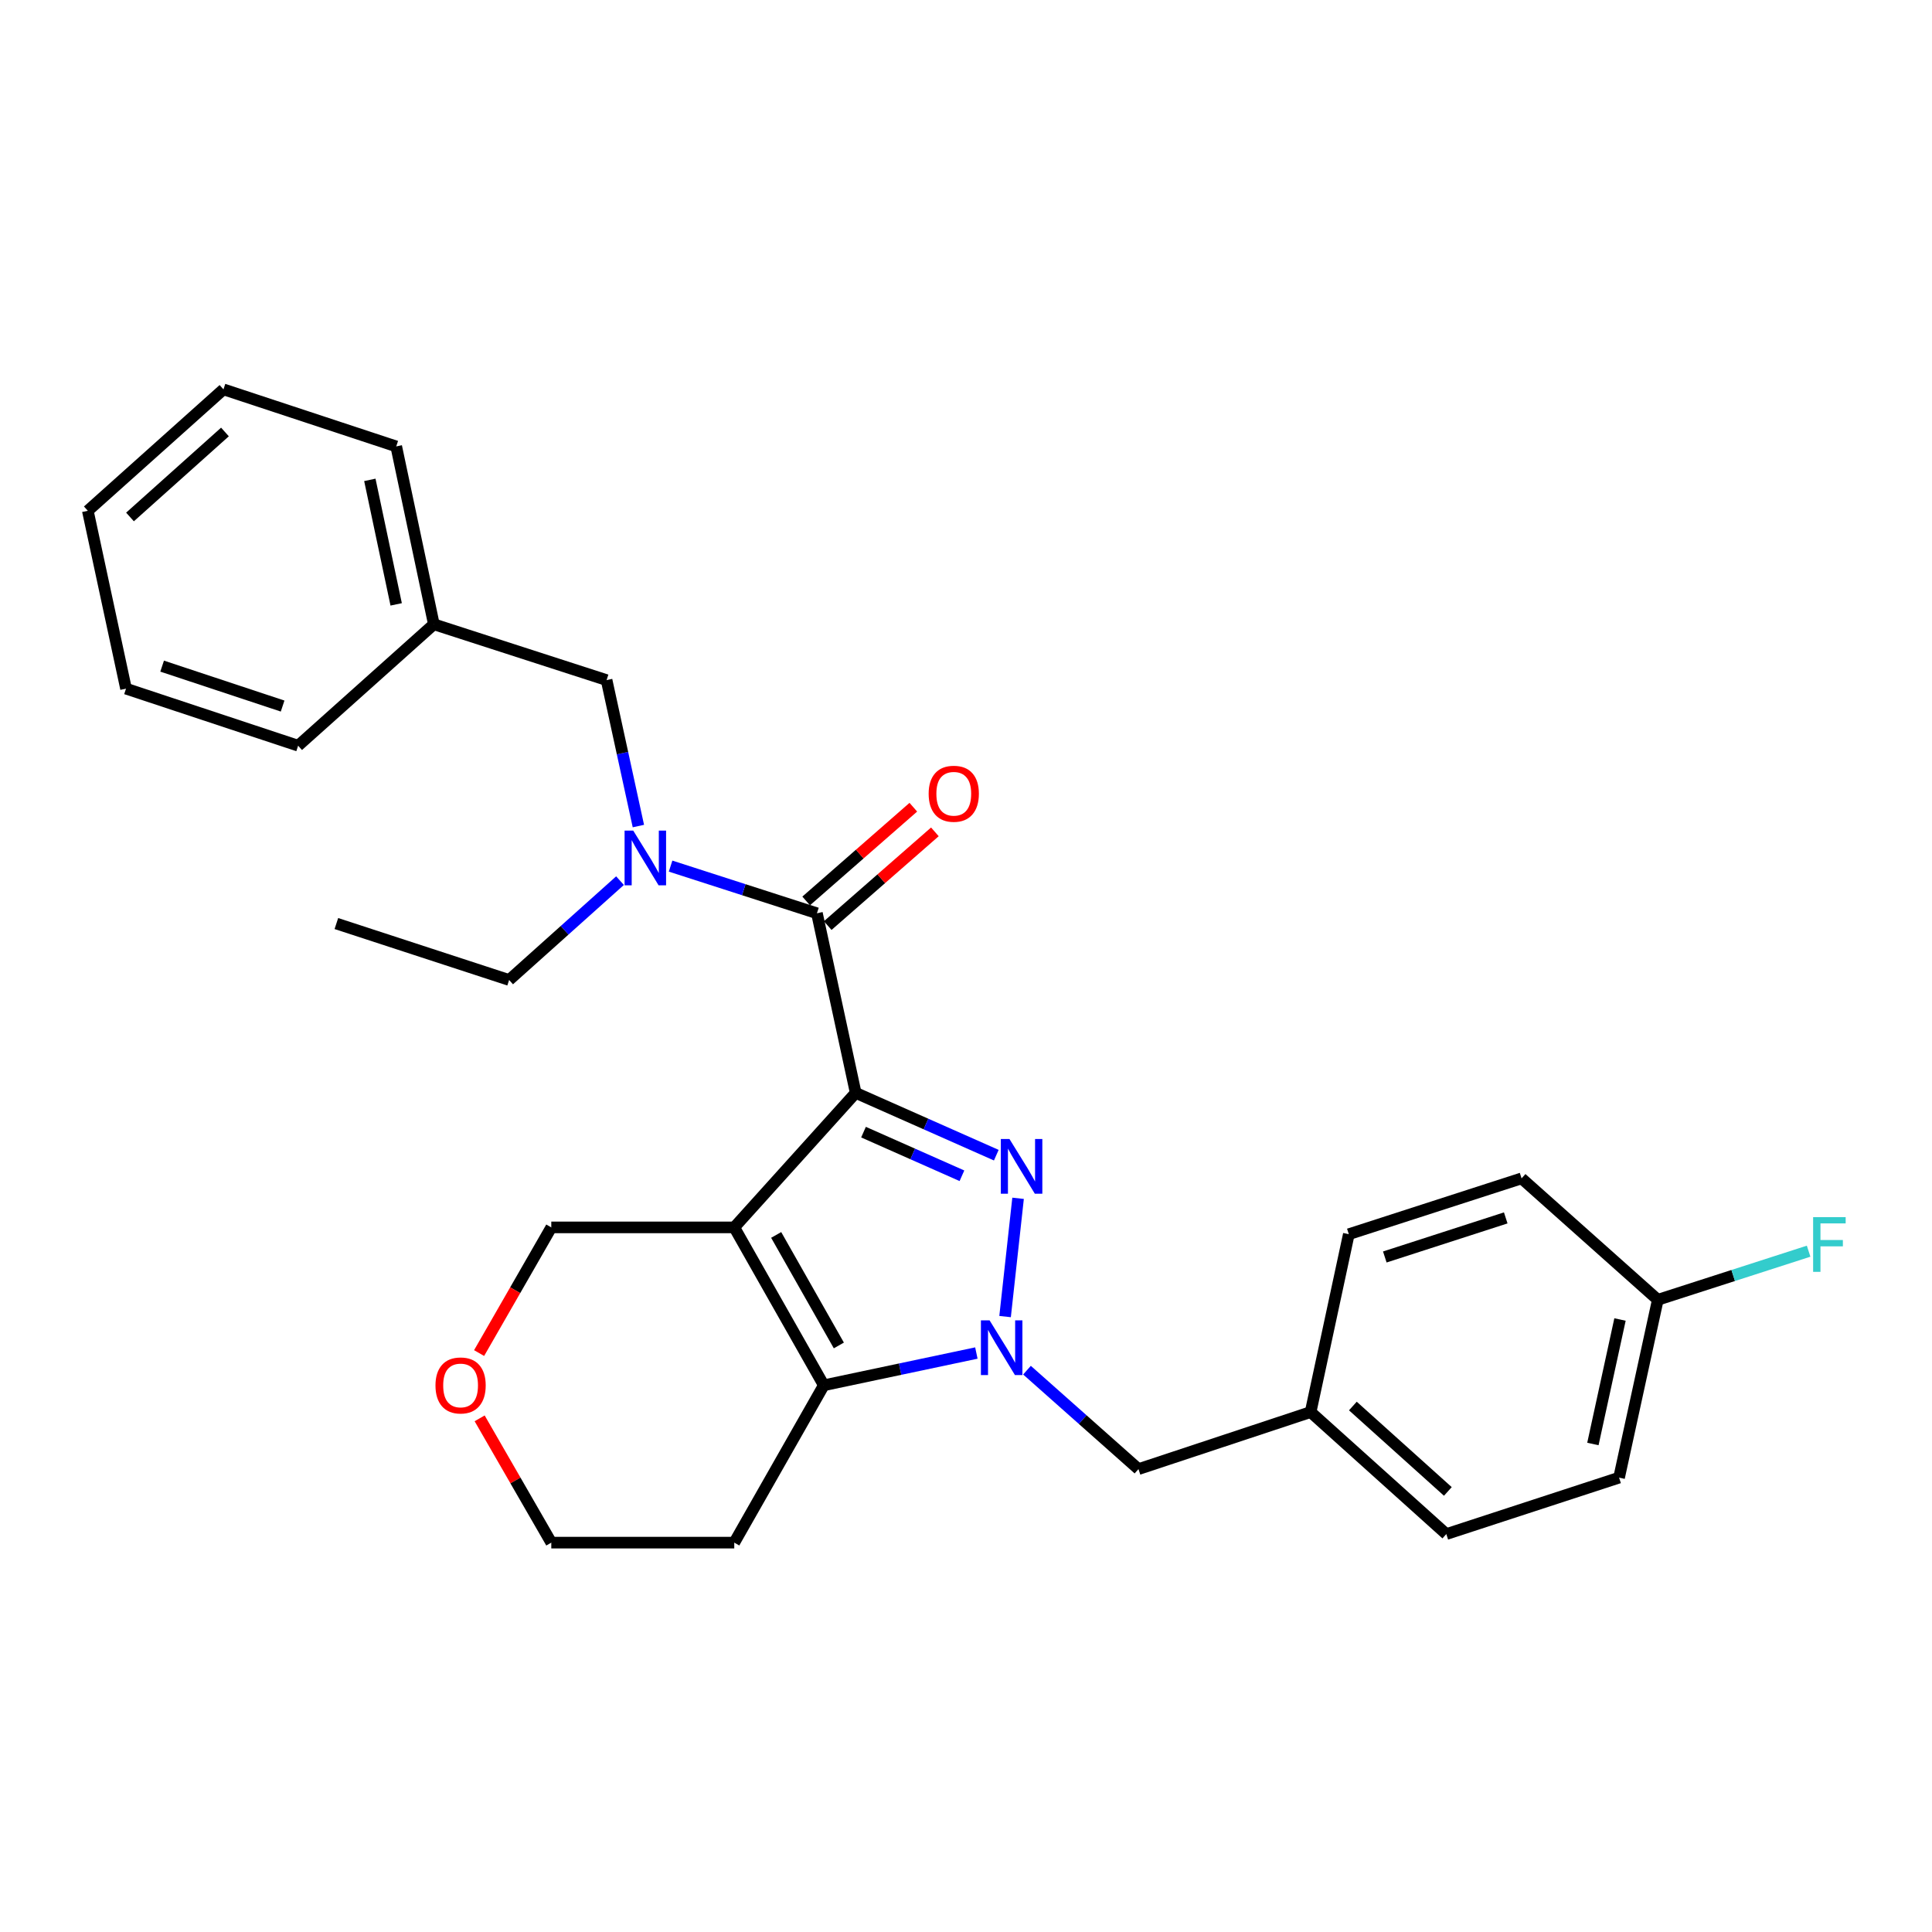 <?xml version='1.0' encoding='iso-8859-1'?>
<svg version='1.1' baseProfile='full'
              xmlns='http://www.w3.org/2000/svg'
                      xmlns:rdkit='http://www.rdkit.org/xml'
                      xmlns:xlink='http://www.w3.org/1999/xlink'
                  xml:space='preserve'
width='1000px' height='1000px' viewBox='0 0 1000 1000'>
<!-- END OF HEADER -->
<rect style='opacity:1.0;fill:#FFFFFF;stroke:none' width='1000' height='1000' x='0' y='0'> </rect>
<path class='bond-0' d='M 442.901,565.662 L 479.291,581.79' style='fill:none;fill-rule:evenodd;stroke:#000000;stroke-width:6px;stroke-linecap:butt;stroke-linejoin:miter;stroke-opacity:1' />
<path class='bond-0' d='M 479.291,581.79 L 515.681,597.918' style='fill:none;fill-rule:evenodd;stroke:#0000FF;stroke-width:6px;stroke-linecap:butt;stroke-linejoin:miter;stroke-opacity:1' />
<path class='bond-0' d='M 446.951,585.994 L 472.424,597.284' style='fill:none;fill-rule:evenodd;stroke:#000000;stroke-width:6px;stroke-linecap:butt;stroke-linejoin:miter;stroke-opacity:1' />
<path class='bond-0' d='M 472.424,597.284 L 497.897,608.574' style='fill:none;fill-rule:evenodd;stroke:#0000FF;stroke-width:6px;stroke-linecap:butt;stroke-linejoin:miter;stroke-opacity:1' />
<path class='bond-1' d='M 442.901,565.662 L 380.054,635.297' style='fill:none;fill-rule:evenodd;stroke:#000000;stroke-width:6px;stroke-linecap:butt;stroke-linejoin:miter;stroke-opacity:1' />
<path class='bond-4' d='M 442.901,565.662 L 422.847,472.705' style='fill:none;fill-rule:evenodd;stroke:#000000;stroke-width:6px;stroke-linecap:butt;stroke-linejoin:miter;stroke-opacity:1' />
<path class='bond-2' d='M 526.954,620.239 L 520.228,681.456' style='fill:none;fill-rule:evenodd;stroke:#0000FF;stroke-width:6px;stroke-linecap:butt;stroke-linejoin:miter;stroke-opacity:1' />
<path class='bond-3' d='M 380.054,635.297 L 426.396,717.022' style='fill:none;fill-rule:evenodd;stroke:#000000;stroke-width:6px;stroke-linecap:butt;stroke-linejoin:miter;stroke-opacity:1' />
<path class='bond-3' d='M 401.748,639.197 L 434.187,696.404' style='fill:none;fill-rule:evenodd;stroke:#000000;stroke-width:6px;stroke-linecap:butt;stroke-linejoin:miter;stroke-opacity:1' />
<path class='bond-9' d='M 380.054,635.297 L 285.346,635.297' style='fill:none;fill-rule:evenodd;stroke:#000000;stroke-width:6px;stroke-linecap:butt;stroke-linejoin:miter;stroke-opacity:1' />
<path class='bond-6' d='M 531.566,709.193 L 560.419,734.8' style='fill:none;fill-rule:evenodd;stroke:#0000FF;stroke-width:6px;stroke-linecap:butt;stroke-linejoin:miter;stroke-opacity:1' />
<path class='bond-6' d='M 560.419,734.8 L 589.271,760.408' style='fill:none;fill-rule:evenodd;stroke:#000000;stroke-width:6px;stroke-linecap:butt;stroke-linejoin:miter;stroke-opacity:1' />
<path class='bond-28' d='M 505.367,700.328 L 465.881,708.675' style='fill:none;fill-rule:evenodd;stroke:#0000FF;stroke-width:6px;stroke-linecap:butt;stroke-linejoin:miter;stroke-opacity:1' />
<path class='bond-28' d='M 465.881,708.675 L 426.396,717.022' style='fill:none;fill-rule:evenodd;stroke:#000000;stroke-width:6px;stroke-linecap:butt;stroke-linejoin:miter;stroke-opacity:1' />
<path class='bond-10' d='M 426.396,717.022 L 380.054,798.464' style='fill:none;fill-rule:evenodd;stroke:#000000;stroke-width:6px;stroke-linecap:butt;stroke-linejoin:miter;stroke-opacity:1' />
<path class='bond-5' d='M 422.847,472.705 L 384.972,460.5' style='fill:none;fill-rule:evenodd;stroke:#000000;stroke-width:6px;stroke-linecap:butt;stroke-linejoin:miter;stroke-opacity:1' />
<path class='bond-5' d='M 384.972,460.5 L 347.096,448.295' style='fill:none;fill-rule:evenodd;stroke:#0000FF;stroke-width:6px;stroke-linecap:butt;stroke-linejoin:miter;stroke-opacity:1' />
<path class='bond-7' d='M 428.426,479.083 L 456.16,454.826' style='fill:none;fill-rule:evenodd;stroke:#000000;stroke-width:6px;stroke-linecap:butt;stroke-linejoin:miter;stroke-opacity:1' />
<path class='bond-7' d='M 456.16,454.826 L 483.895,430.568' style='fill:none;fill-rule:evenodd;stroke:#FF0000;stroke-width:6px;stroke-linecap:butt;stroke-linejoin:miter;stroke-opacity:1' />
<path class='bond-7' d='M 417.268,466.327 L 445.003,442.069' style='fill:none;fill-rule:evenodd;stroke:#000000;stroke-width:6px;stroke-linecap:butt;stroke-linejoin:miter;stroke-opacity:1' />
<path class='bond-7' d='M 445.003,442.069 L 472.738,417.811' style='fill:none;fill-rule:evenodd;stroke:#FF0000;stroke-width:6px;stroke-linecap:butt;stroke-linejoin:miter;stroke-opacity:1' />
<path class='bond-8' d='M 330.426,427.567 L 322.197,389.794' style='fill:none;fill-rule:evenodd;stroke:#0000FF;stroke-width:6px;stroke-linecap:butt;stroke-linejoin:miter;stroke-opacity:1' />
<path class='bond-8' d='M 322.197,389.794 L 313.969,352.02' style='fill:none;fill-rule:evenodd;stroke:#000000;stroke-width:6px;stroke-linecap:butt;stroke-linejoin:miter;stroke-opacity:1' />
<path class='bond-20' d='M 320.917,455.824 L 292.219,481.532' style='fill:none;fill-rule:evenodd;stroke:#0000FF;stroke-width:6px;stroke-linecap:butt;stroke-linejoin:miter;stroke-opacity:1' />
<path class='bond-20' d='M 292.219,481.532 L 263.522,507.24' style='fill:none;fill-rule:evenodd;stroke:#000000;stroke-width:6px;stroke-linecap:butt;stroke-linejoin:miter;stroke-opacity:1' />
<path class='bond-12' d='M 589.271,760.408 L 678.377,730.881' style='fill:none;fill-rule:evenodd;stroke:#000000;stroke-width:6px;stroke-linecap:butt;stroke-linejoin:miter;stroke-opacity:1' />
<path class='bond-14' d='M 313.969,352.02 L 224.561,323.125' style='fill:none;fill-rule:evenodd;stroke:#000000;stroke-width:6px;stroke-linecap:butt;stroke-linejoin:miter;stroke-opacity:1' />
<path class='bond-11' d='M 285.346,635.297 L 266.664,667.822' style='fill:none;fill-rule:evenodd;stroke:#000000;stroke-width:6px;stroke-linecap:butt;stroke-linejoin:miter;stroke-opacity:1' />
<path class='bond-11' d='M 266.664,667.822 L 247.981,700.346' style='fill:none;fill-rule:evenodd;stroke:#FF0000;stroke-width:6px;stroke-linecap:butt;stroke-linejoin:miter;stroke-opacity:1' />
<path class='bond-29' d='M 380.054,798.464 L 285.346,798.464' style='fill:none;fill-rule:evenodd;stroke:#000000;stroke-width:6px;stroke-linecap:butt;stroke-linejoin:miter;stroke-opacity:1' />
<path class='bond-21' d='M 248.264,734.132 L 266.805,766.298' style='fill:none;fill-rule:evenodd;stroke:#FF0000;stroke-width:6px;stroke-linecap:butt;stroke-linejoin:miter;stroke-opacity:1' />
<path class='bond-21' d='M 266.805,766.298 L 285.346,798.464' style='fill:none;fill-rule:evenodd;stroke:#000000;stroke-width:6px;stroke-linecap:butt;stroke-linejoin:miter;stroke-opacity:1' />
<path class='bond-16' d='M 678.377,730.881 L 698.149,638.819' style='fill:none;fill-rule:evenodd;stroke:#000000;stroke-width:6px;stroke-linecap:butt;stroke-linejoin:miter;stroke-opacity:1' />
<path class='bond-17' d='M 678.377,730.881 L 748.606,794.039' style='fill:none;fill-rule:evenodd;stroke:#000000;stroke-width:6px;stroke-linecap:butt;stroke-linejoin:miter;stroke-opacity:1' />
<path class='bond-17' d='M 700.244,727.754 L 749.404,771.964' style='fill:none;fill-rule:evenodd;stroke:#000000;stroke-width:6px;stroke-linecap:butt;stroke-linejoin:miter;stroke-opacity:1' />
<path class='bond-13' d='M 858.077,672.77 L 838.032,764.823' style='fill:none;fill-rule:evenodd;stroke:#000000;stroke-width:6px;stroke-linecap:butt;stroke-linejoin:miter;stroke-opacity:1' />
<path class='bond-13' d='M 838.511,682.972 L 824.479,747.409' style='fill:none;fill-rule:evenodd;stroke:#000000;stroke-width:6px;stroke-linecap:butt;stroke-linejoin:miter;stroke-opacity:1' />
<path class='bond-15' d='M 858.077,672.77 L 897.108,660.192' style='fill:none;fill-rule:evenodd;stroke:#000000;stroke-width:6px;stroke-linecap:butt;stroke-linejoin:miter;stroke-opacity:1' />
<path class='bond-15' d='M 897.108,660.192 L 936.139,647.613' style='fill:none;fill-rule:evenodd;stroke:#33CCCC;stroke-width:6px;stroke-linecap:butt;stroke-linejoin:miter;stroke-opacity:1' />
<path class='bond-30' d='M 858.077,672.77 L 787.566,609.923' style='fill:none;fill-rule:evenodd;stroke:#000000;stroke-width:6px;stroke-linecap:butt;stroke-linejoin:miter;stroke-opacity:1' />
<path class='bond-22' d='M 224.561,323.125 L 205.09,231.062' style='fill:none;fill-rule:evenodd;stroke:#000000;stroke-width:6px;stroke-linecap:butt;stroke-linejoin:miter;stroke-opacity:1' />
<path class='bond-22' d='M 205.06,312.822 L 191.43,248.378' style='fill:none;fill-rule:evenodd;stroke:#000000;stroke-width:6px;stroke-linecap:butt;stroke-linejoin:miter;stroke-opacity:1' />
<path class='bond-23' d='M 224.561,323.125 L 154.314,385.972' style='fill:none;fill-rule:evenodd;stroke:#000000;stroke-width:6px;stroke-linecap:butt;stroke-linejoin:miter;stroke-opacity:1' />
<path class='bond-19' d='M 698.149,638.819 L 787.566,609.923' style='fill:none;fill-rule:evenodd;stroke:#000000;stroke-width:6px;stroke-linecap:butt;stroke-linejoin:miter;stroke-opacity:1' />
<path class='bond-19' d='M 716.773,650.611 L 779.365,630.384' style='fill:none;fill-rule:evenodd;stroke:#000000;stroke-width:6px;stroke-linecap:butt;stroke-linejoin:miter;stroke-opacity:1' />
<path class='bond-18' d='M 748.606,794.039 L 838.032,764.823' style='fill:none;fill-rule:evenodd;stroke:#000000;stroke-width:6px;stroke-linecap:butt;stroke-linejoin:miter;stroke-opacity:1' />
<path class='bond-24' d='M 263.522,507.24 L 174.105,478.025' style='fill:none;fill-rule:evenodd;stroke:#000000;stroke-width:6px;stroke-linecap:butt;stroke-linejoin:miter;stroke-opacity:1' />
<path class='bond-25' d='M 205.09,231.062 L 115.664,201.536' style='fill:none;fill-rule:evenodd;stroke:#000000;stroke-width:6px;stroke-linecap:butt;stroke-linejoin:miter;stroke-opacity:1' />
<path class='bond-26' d='M 154.314,385.972 L 65.227,356.445' style='fill:none;fill-rule:evenodd;stroke:#000000;stroke-width:6px;stroke-linecap:butt;stroke-linejoin:miter;stroke-opacity:1' />
<path class='bond-26' d='M 146.283,365.456 L 83.921,344.787' style='fill:none;fill-rule:evenodd;stroke:#000000;stroke-width:6px;stroke-linecap:butt;stroke-linejoin:miter;stroke-opacity:1' />
<path class='bond-31' d='M 115.664,201.536 L 45.455,264.383' style='fill:none;fill-rule:evenodd;stroke:#000000;stroke-width:6px;stroke-linecap:butt;stroke-linejoin:miter;stroke-opacity:1' />
<path class='bond-31' d='M 116.436,223.59 L 67.289,267.583' style='fill:none;fill-rule:evenodd;stroke:#000000;stroke-width:6px;stroke-linecap:butt;stroke-linejoin:miter;stroke-opacity:1' />
<path class='bond-27' d='M 65.227,356.445 L 45.455,264.383' style='fill:none;fill-rule:evenodd;stroke:#000000;stroke-width:6px;stroke-linecap:butt;stroke-linejoin:miter;stroke-opacity:1' />
<path  class='atom-1' d='M 522.509 589.559
L 531.789 604.559
Q 532.709 606.039, 534.189 608.719
Q 535.669 611.399, 535.749 611.559
L 535.749 589.559
L 539.509 589.559
L 539.509 617.879
L 535.629 617.879
L 525.669 601.479
Q 524.509 599.559, 523.269 597.359
Q 522.069 595.159, 521.709 594.479
L 521.709 617.879
L 518.029 617.879
L 518.029 589.559
L 522.509 589.559
' fill='#0000FF'/>
<path  class='atom-3' d='M 512.199 683.401
L 521.479 698.401
Q 522.399 699.881, 523.879 702.561
Q 525.359 705.241, 525.439 705.401
L 525.439 683.401
L 529.199 683.401
L 529.199 711.721
L 525.319 711.721
L 515.359 695.321
Q 514.199 693.401, 512.959 691.201
Q 511.759 689.001, 511.399 688.321
L 511.399 711.721
L 507.719 711.721
L 507.719 683.401
L 512.199 683.401
' fill='#0000FF'/>
<path  class='atom-6' d='M 327.763 429.923
L 337.043 444.923
Q 337.963 446.403, 339.443 449.083
Q 340.923 451.763, 341.003 451.923
L 341.003 429.923
L 344.763 429.923
L 344.763 458.243
L 340.883 458.243
L 330.923 441.843
Q 329.763 439.923, 328.523 437.723
Q 327.323 435.523, 326.963 434.843
L 326.963 458.243
L 323.283 458.243
L 323.283 429.923
L 327.763 429.923
' fill='#0000FF'/>
<path  class='atom-8' d='M 480.669 410.842
Q 480.669 404.042, 484.029 400.242
Q 487.389 396.442, 493.669 396.442
Q 499.949 396.442, 503.309 400.242
Q 506.669 404.042, 506.669 410.842
Q 506.669 417.722, 503.269 421.642
Q 499.869 425.522, 493.669 425.522
Q 487.429 425.522, 484.029 421.642
Q 480.669 417.762, 480.669 410.842
M 493.669 422.322
Q 497.989 422.322, 500.309 419.442
Q 502.669 416.522, 502.669 410.842
Q 502.669 405.282, 500.309 402.482
Q 497.989 399.642, 493.669 399.642
Q 489.349 399.642, 486.989 402.442
Q 484.669 405.242, 484.669 410.842
Q 484.669 416.562, 486.989 419.442
Q 489.349 422.322, 493.669 422.322
' fill='#FF0000'/>
<path  class='atom-12' d='M 225.402 717.102
Q 225.402 710.302, 228.762 706.502
Q 232.122 702.702, 238.402 702.702
Q 244.682 702.702, 248.042 706.502
Q 251.402 710.302, 251.402 717.102
Q 251.402 723.982, 248.002 727.902
Q 244.602 731.782, 238.402 731.782
Q 232.162 731.782, 228.762 727.902
Q 225.402 724.022, 225.402 717.102
M 238.402 728.582
Q 242.722 728.582, 245.042 725.702
Q 247.402 722.782, 247.402 717.102
Q 247.402 711.542, 245.042 708.742
Q 242.722 705.902, 238.402 705.902
Q 234.082 705.902, 231.722 708.702
Q 229.402 711.502, 229.402 717.102
Q 229.402 722.822, 231.722 725.702
Q 234.082 728.582, 238.402 728.582
' fill='#FF0000'/>
<path  class='atom-16' d='M 938.471 629.988
L 955.311 629.988
L 955.311 633.228
L 942.271 633.228
L 942.271 641.828
L 953.871 641.828
L 953.871 645.108
L 942.271 645.108
L 942.271 658.308
L 938.471 658.308
L 938.471 629.988
' fill='#33CCCC'/>
</svg>
